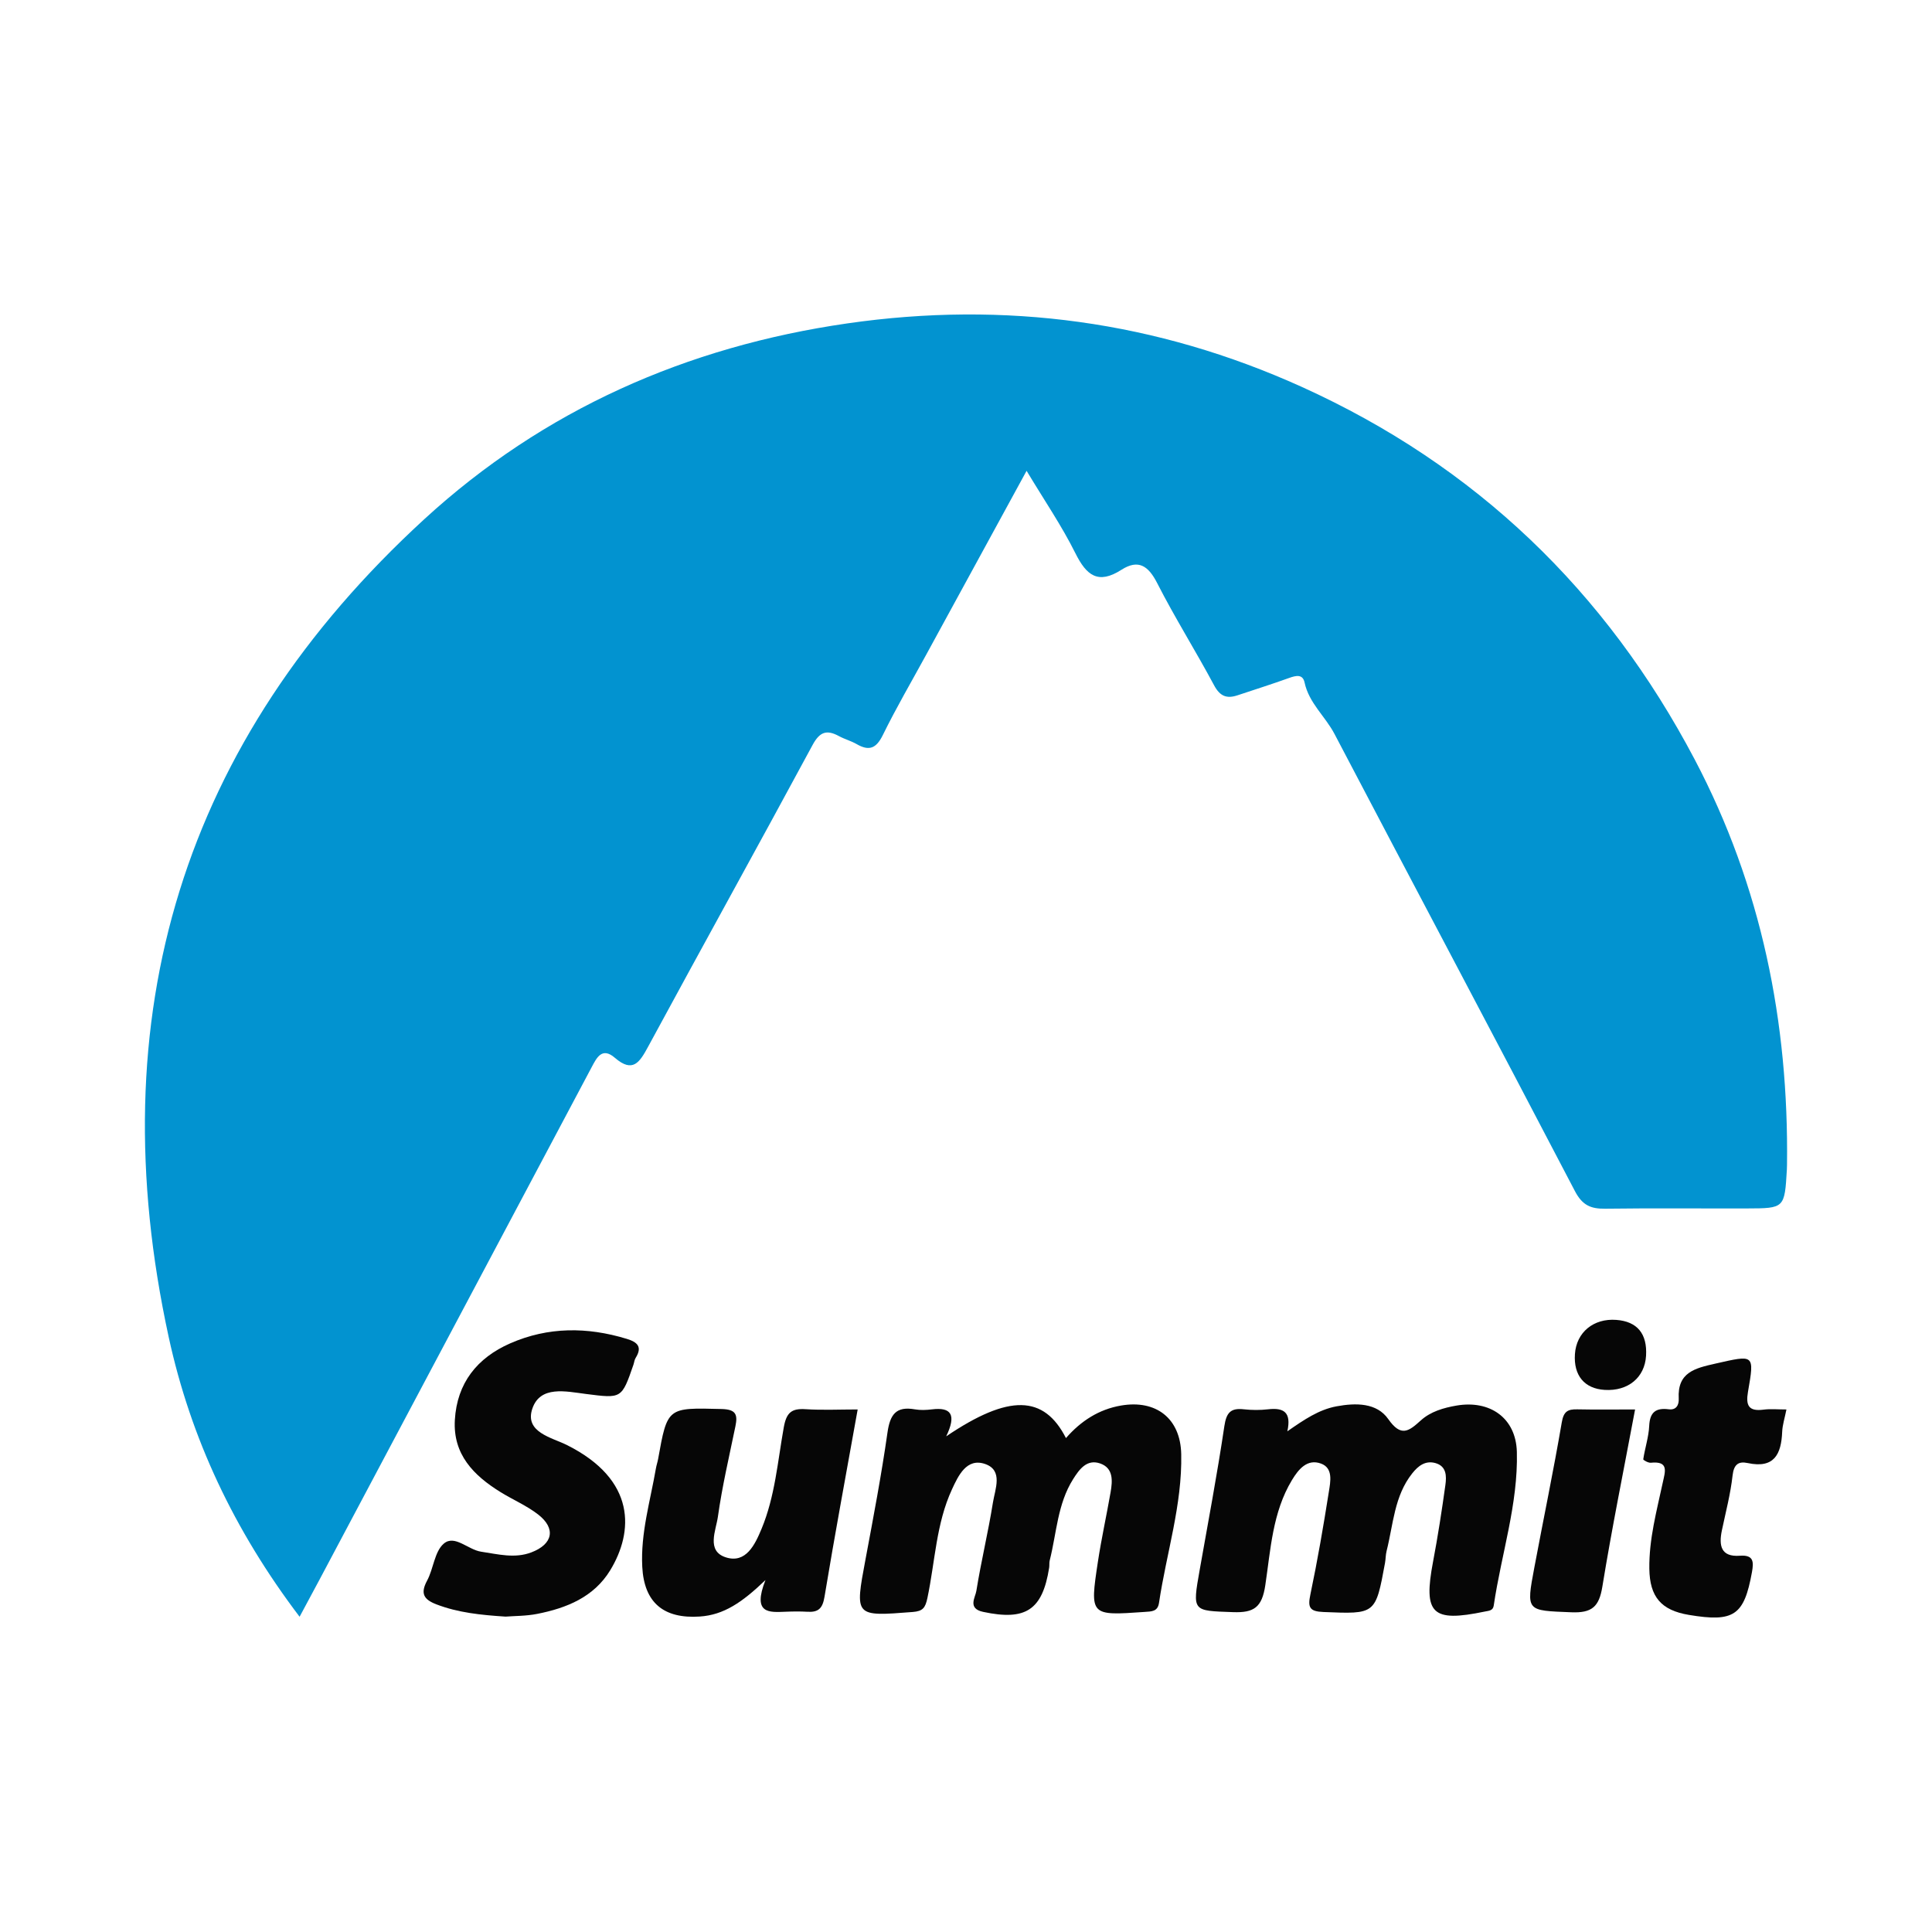 <?xml version="1.0" encoding="utf-8"?>
<!-- Generator: Adobe Illustrator 17.0.0, SVG Export Plug-In . SVG Version: 6.00 Build 0)  -->
<!DOCTYPE svg PUBLIC "-//W3C//DTD SVG 1.1//EN" "http://www.w3.org/Graphics/SVG/1.1/DTD/svg11.dtd">
<svg version="1.1" id="Layer_1" xmlns="http://www.w3.org/2000/svg" xmlns:xlink="http://www.w3.org/1999/xlink" x="0px" y="0px"
	 width="200px" height="200px" viewBox="0 0 200 200" enable-background="new 0 0 200 200" xml:space="preserve">

<g>
	<path fill="#0293D0" d="M31.014,167.366c-6.786-8.949-11.276-18.484-13.553-28.965c-7.214-33.212,1.38-61.669,26.492-84.682
		c12.328-11.297,27.118-17.835,43.743-20.238c16.356-2.364,32.056-0.222,47.066,6.571c17.984,8.139,31.481,21.106,40.674,38.571
		c6.916,13.139,9.739,27.202,9.555,41.953c-0.002,0.169-0.005,0.337-0.015,0.506c-0.236,3.995-0.236,4.006-4.14,4.016
		c-4.89,0.012-9.78-0.037-14.669,0.027c-1.493,0.019-2.365-0.351-3.133-1.824c-8.243-15.801-16.613-31.535-24.886-47.32
		c-0.957-1.826-2.646-3.199-3.1-5.331c-0.189-0.89-0.896-0.72-1.6-0.467c-1.769,0.636-3.561,1.204-5.345,1.797
		c-1.109,0.369-1.811,0.102-2.417-1.031c-1.904-3.56-4.061-6.988-5.893-10.582c-0.92-1.805-1.956-2.499-3.701-1.383
		c-2.42,1.548-3.62,0.59-4.769-1.717c-1.42-2.85-3.235-5.504-5.051-8.529c-3.552,6.508-6.996,12.816-10.439,19.124
		c-1.492,2.733-3.067,5.425-4.436,8.218c-0.679,1.384-1.404,1.705-2.711,0.953c-0.58-0.334-1.249-0.512-1.839-0.832
		c-1.266-0.687-1.988-0.455-2.73,0.921c-5.631,10.438-11.384,20.811-17.03,31.241c-0.872,1.611-1.578,2.745-3.432,1.143
		c-1.329-1.149-1.88-0.024-2.405,0.965c-9.387,17.672-18.771,35.346-28.157,53.02C32.466,164.672,31.829,165.847,31.014,167.366z"/>
	<path fill="#060606" d="M133.266,148.169c1.737-1.204,3.251-2.246,5.101-2.588c1.986-0.367,4.157-0.38,5.347,1.324
		c1.33,1.903,2.136,1.25,3.368,0.136c1.017-0.919,2.36-1.306,3.688-1.535c3.458-0.596,6.165,1.272,6.255,4.8
		c0.138,5.405-1.614,10.594-2.394,15.901c-0.08,0.542-0.506,0.534-0.929,0.622c-5.471,1.139-6.379,0.244-5.352-5.168
		c0.5-2.633,0.908-5.286,1.277-7.941c0.126-0.906,0.127-1.949-1.051-2.267c-1.027-0.278-1.763,0.292-2.377,1.063
		c-1.875,2.355-1.963,5.299-2.659,8.042c-0.103,0.405-0.09,0.838-0.166,1.251c-0.982,5.337-0.981,5.285-6.374,5.066
		c-1.448-0.059-1.631-0.477-1.351-1.81c0.741-3.528,1.354-7.086,1.915-10.648c0.162-1.028,0.466-2.44-0.815-2.908
		c-1.422-0.52-2.325,0.58-3.009,1.713c-2.017,3.344-2.203,7.199-2.758,10.89c-0.344,2.287-1.171,2.855-3.332,2.777
		c-4.227-0.152-4.224-0.035-3.461-4.36c0.875-4.956,1.814-9.902,2.553-14.878c0.208-1.397,0.635-1.913,2.009-1.761
		c0.833,0.092,1.693,0.097,2.524,0.001C132.874,145.706,133.705,146.172,133.266,148.169z"/>
	<path fill="#060606" d="M97.951,148.689c6.513-4.401,10.122-4.277,12.397,0.181c1.539-1.766,3.4-2.973,5.697-3.368
		c3.642-0.627,6.157,1.337,6.235,5.023c0.112,5.254-1.535,10.268-2.3,15.404c-0.136,0.912-0.769,0.886-1.483,0.937
		c-5.663,0.398-5.69,0.406-4.843-5.188c0.364-2.404,0.893-4.782,1.311-7.178c0.209-1.196,0.314-2.53-1.09-3.008
		c-1.363-0.464-2.14,0.603-2.79,1.636c-1.617,2.569-1.703,5.58-2.418,8.409c-0.061,0.241-0.019,0.506-0.058,0.754
		c-0.694,4.391-2.426,5.511-6.832,4.571c-1.639-0.35-0.813-1.488-0.704-2.171c0.491-3.061,1.228-6.084,1.715-9.145
		c0.221-1.388,1.082-3.341-0.809-3.994c-1.911-0.659-2.776,1.211-3.432,2.629c-1.642,3.548-1.746,7.481-2.54,11.24
		c-0.217,1.027-0.474,1.37-1.524,1.452c-6.029,0.47-5.999,0.504-4.888-5.435c0.818-4.369,1.651-8.74,2.277-13.138
		c0.264-1.853,0.875-2.749,2.829-2.405c0.572,0.101,1.184,0.076,1.764,0.004C98.486,145.646,99.021,146.459,97.951,148.689z"/>
	<path fill="#060606" d="M52.337,167.352c-2.607-0.17-4.93-0.413-7.163-1.27c-1.312-0.504-1.676-1.127-0.963-2.451
		c0.671-1.246,0.768-3.013,1.73-3.835c1.127-0.963,2.503,0.634,3.869,0.836c1.756,0.26,3.469,0.725,5.193,0.071
		c2.249-0.854,2.567-2.485,0.694-3.932c-1.183-0.914-2.602-1.517-3.884-2.31c-2.78-1.72-4.937-3.897-4.727-7.471
		c0.224-3.818,2.307-6.425,5.728-7.925c3.932-1.724,7.978-1.712,12.058-0.47c1.098,0.334,1.656,0.817,0.929,1.976
		c-0.129,0.205-0.149,0.477-0.231,0.714c-1.222,3.534-1.216,3.488-4.921,3.017c-2.057-0.261-4.729-0.903-5.545,1.529
		c-0.82,2.443,2.023,2.978,3.58,3.757c7.214,3.612,6.903,8.993,4.483,12.969c-1.691,2.777-4.518,3.914-7.561,4.513
		C54.455,167.297,53.258,167.279,52.337,167.352z"/>
	<path fill="#060606" d="M88.786,145.907c-1.202,6.712-2.383,13.049-3.436,19.407c-0.198,1.198-0.642,1.604-1.763,1.536
		c-0.754-0.045-1.515-0.034-2.271-0.003c-1.696,0.068-3.458,0.237-2.075-3.281c-2.424,2.329-4.323,3.611-6.795,3.777
		c-3.732,0.25-5.765-1.419-5.959-5.145c-0.181-3.476,0.83-6.808,1.413-10.189c0.057-0.33,0.17-0.649,0.229-0.979
		c0.966-5.377,0.964-5.309,6.559-5.169c1.488,0.037,1.696,0.556,1.443,1.783c-0.641,3.116-1.374,6.22-1.814,9.365
		c-0.199,1.42-1.225,3.548,0.816,4.206c2.095,0.675,3.031-1.34,3.698-2.94c1.399-3.353,1.671-6.992,2.307-10.525
		c0.274-1.521,0.802-1.964,2.254-1.87C85.146,145.993,86.909,145.907,88.786,145.907z"/>
	<path fill="#060606" d="M184.931,145.909c-0.176,0.891-0.412,1.602-0.441,2.321c-0.094,2.32-0.836,3.812-3.564,3.225
		c-0.976-0.21-1.444,0.152-1.572,1.299c-0.212,1.908-0.71,3.785-1.105,5.671c-0.326,1.559-0.115,2.769,1.86,2.624
		c1.442-0.106,1.444,0.64,1.252,1.703c-0.811,4.483-1.861,5.204-6.538,4.42c-2.872-0.481-4.045-1.872-4.084-4.782
		c-0.04-3.056,0.761-5.978,1.393-8.925c0.241-1.124,0.661-2.239-1.244-2.043c-0.257,0.026-0.791-0.273-0.778-0.359
		c0.173-1.156,0.56-2.295,0.615-3.451c0.068-1.434,0.688-1.893,2.034-1.722c0.77,0.098,1.059-0.455,1.023-1.109
		c-0.151-2.71,1.667-3.141,3.777-3.617c4.057-0.916,4.073-1.014,3.391,2.922c-0.244,1.411,0.075,2.04,1.601,1.841
		C183.289,145.829,184.048,145.909,184.931,145.909z"/>
	<path fill="#060606" d="M169.263,145.907c-1.188,6.333-2.406,12.322-3.389,18.349c-0.338,2.075-1.075,2.734-3.215,2.647
		c-4.657-0.19-4.683-0.059-3.829-4.612c0.941-5.019,1.985-10.019,2.845-15.051c0.193-1.131,0.616-1.367,1.602-1.345
		C165.203,145.937,167.131,145.907,169.263,145.907z"/>
	<path fill="#060606" d="M166.114,143.882c-2.096-0.129-3.226-1.491-3.078-3.706c0.151-2.254,1.925-3.72,4.285-3.541
		c2.166,0.164,3.213,1.429,3.078,3.717C170.265,142.605,168.535,144.031,166.114,143.882z"/>
</g>
</svg>
